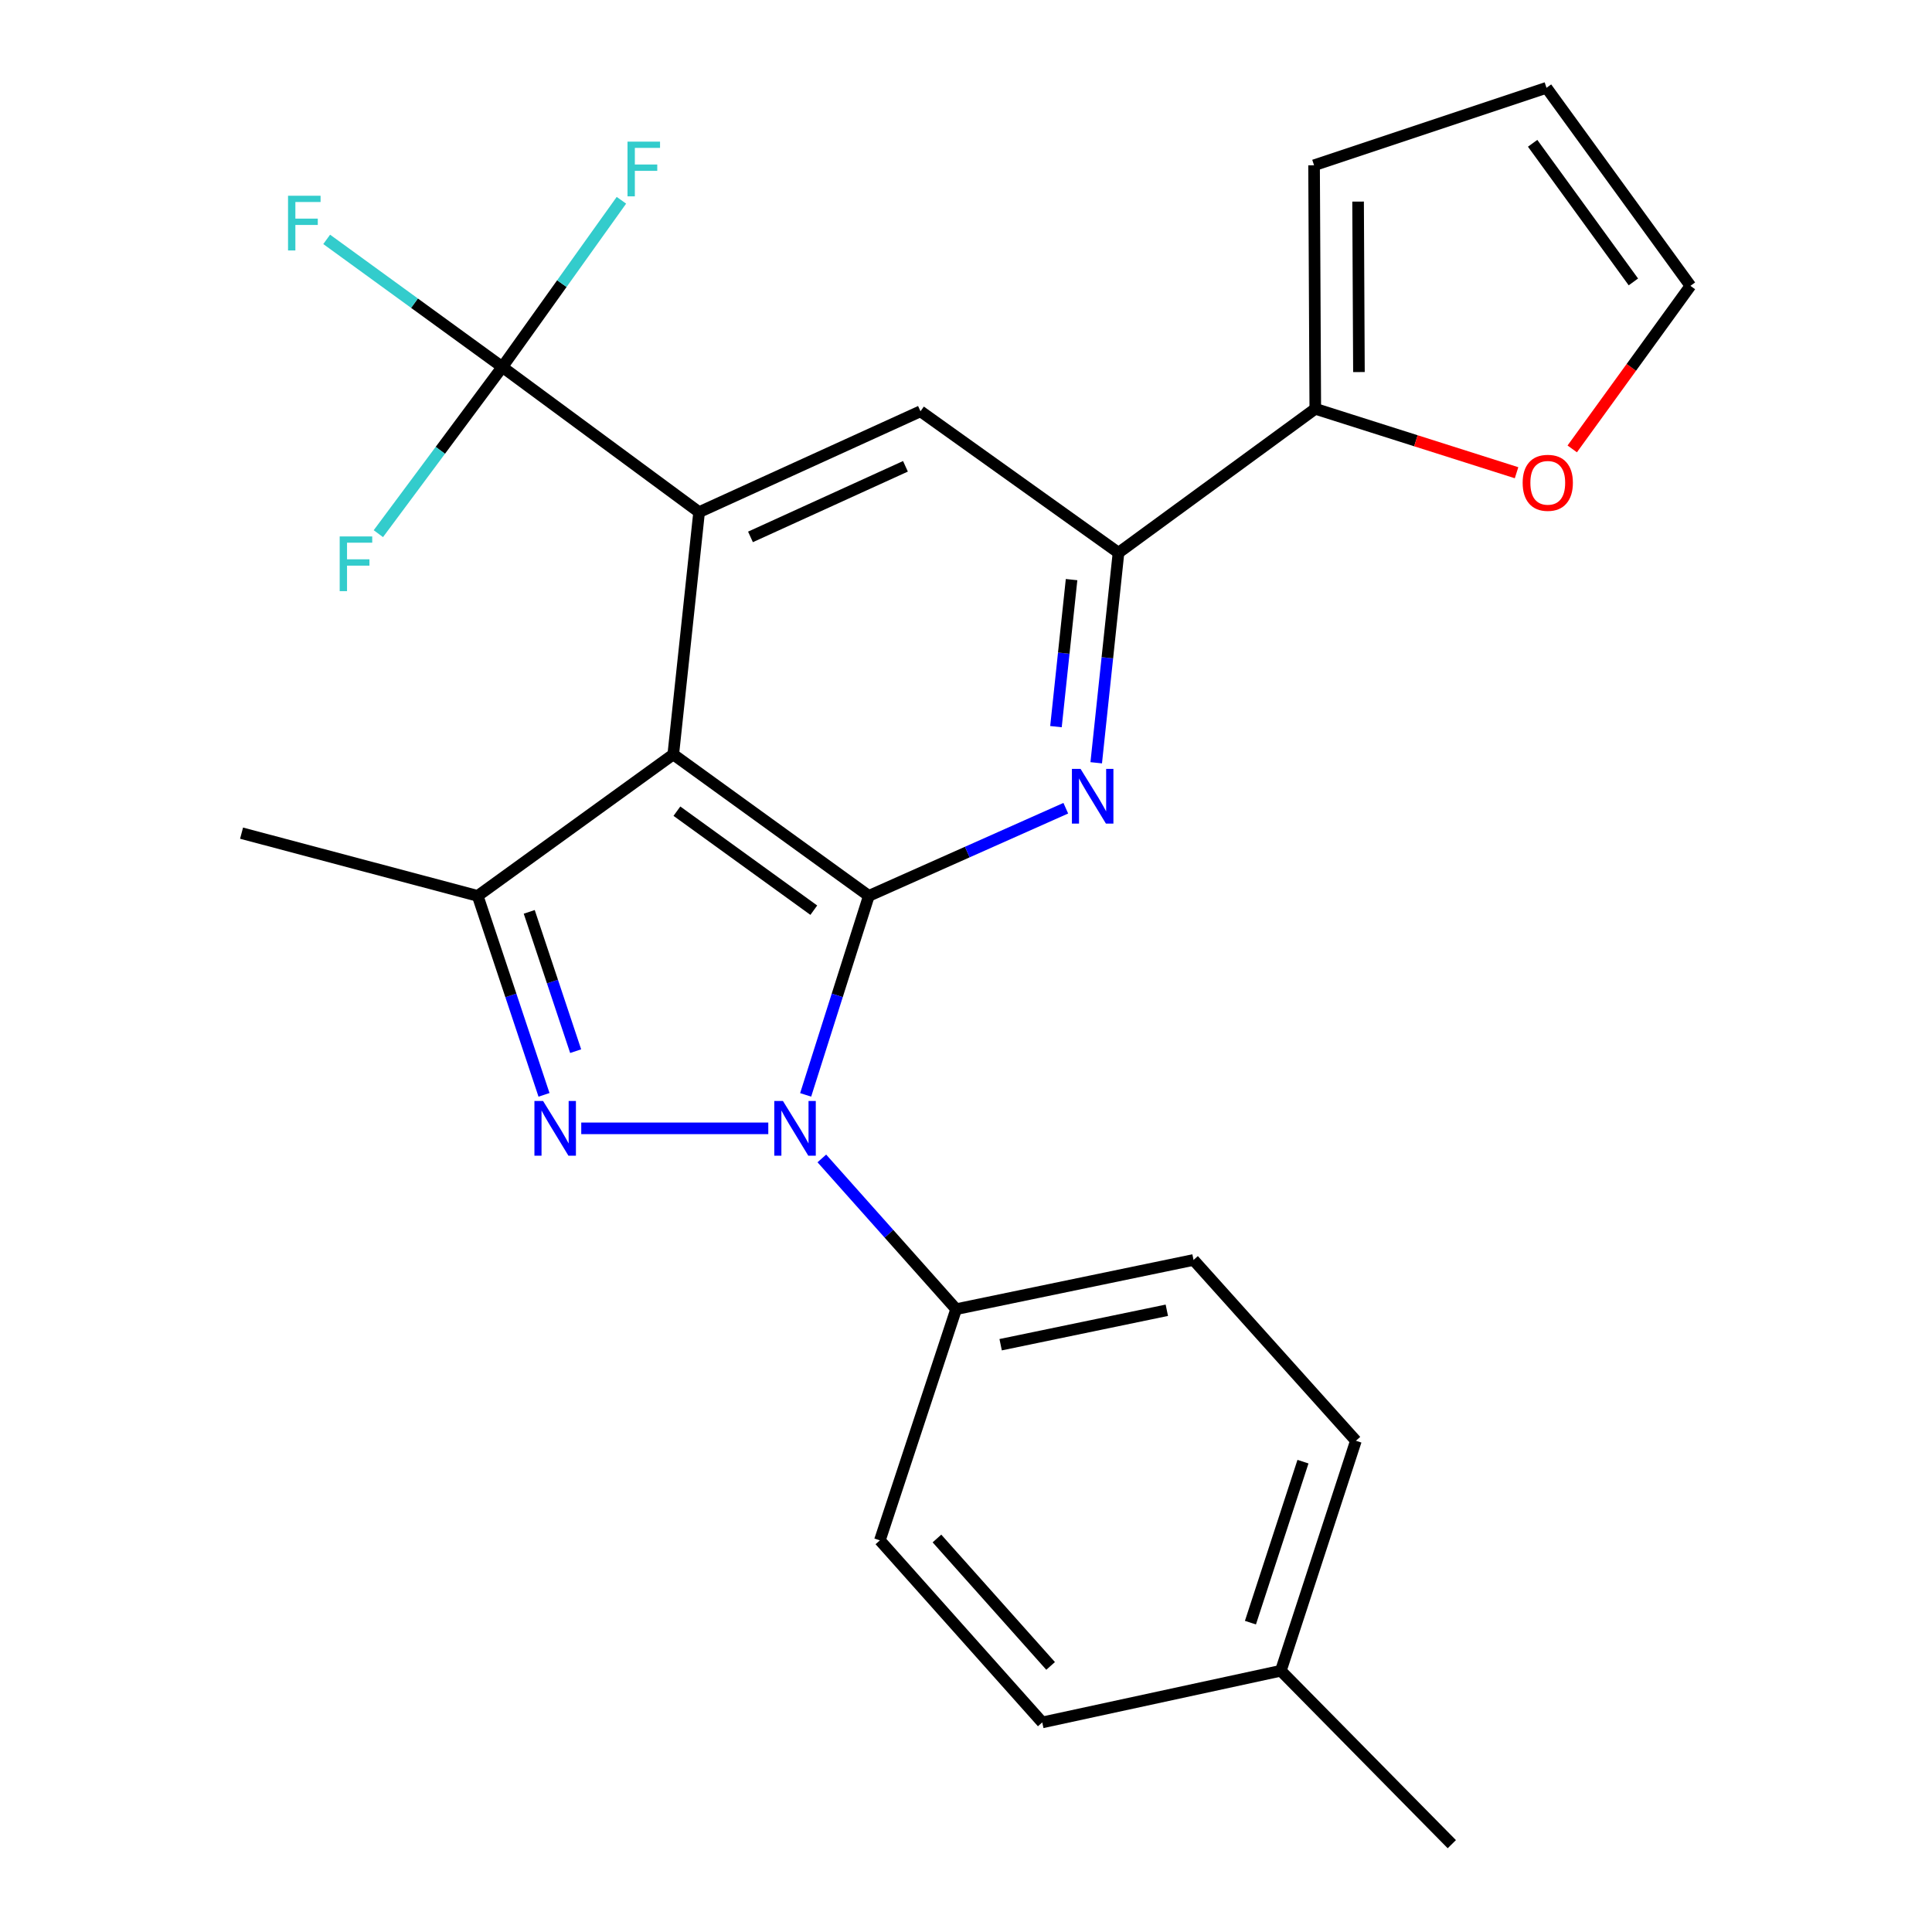 <?xml version='1.0' encoding='iso-8859-1'?>
<svg version='1.1' baseProfile='full'
              xmlns='http://www.w3.org/2000/svg'
                      xmlns:rdkit='http://www.rdkit.org/xml'
                      xmlns:xlink='http://www.w3.org/1999/xlink'
                  xml:space='preserve'
width='1000px' height='1000px' viewBox='0 0 1000 1000'>
<!-- END OF HEADER -->
<rect style='opacity:1.0;fill:#FFFFFF;stroke:none' width='1000' height='1000' x='0' y='0'> </rect>
<path class='bond-0' d='M 449.704,463.708 L 433.355,515.211' style='fill:none;fill-rule:evenodd;stroke:#000000;stroke-width:6px;stroke-linecap:butt;stroke-linejoin:miter;stroke-opacity:1' />
<path class='bond-0' d='M 433.355,515.211 L 417.005,566.713' style='fill:none;fill-rule:evenodd;stroke:#0000FF;stroke-width:6px;stroke-linecap:butt;stroke-linejoin:miter;stroke-opacity:1' />
<path class='bond-1' d='M 449.704,463.708 L 348.481,390.495' style='fill:none;fill-rule:evenodd;stroke:#000000;stroke-width:6px;stroke-linecap:butt;stroke-linejoin:miter;stroke-opacity:1' />
<path class='bond-1' d='M 421.222,471.112 L 350.366,419.862' style='fill:none;fill-rule:evenodd;stroke:#000000;stroke-width:6px;stroke-linecap:butt;stroke-linejoin:miter;stroke-opacity:1' />
<path class='bond-4' d='M 449.704,463.708 L 500.677,441.02' style='fill:none;fill-rule:evenodd;stroke:#000000;stroke-width:6px;stroke-linecap:butt;stroke-linejoin:miter;stroke-opacity:1' />
<path class='bond-4' d='M 500.677,441.02 L 551.651,418.331' style='fill:none;fill-rule:evenodd;stroke:#0000FF;stroke-width:6px;stroke-linecap:butt;stroke-linejoin:miter;stroke-opacity:1' />
<path class='bond-2' d='M 397.665,584.029 L 300.854,584.029' style='fill:none;fill-rule:evenodd;stroke:#0000FF;stroke-width:6px;stroke-linecap:butt;stroke-linejoin:miter;stroke-opacity:1' />
<path class='bond-10' d='M 425.383,599.602 L 460.139,638.614' style='fill:none;fill-rule:evenodd;stroke:#0000FF;stroke-width:6px;stroke-linecap:butt;stroke-linejoin:miter;stroke-opacity:1' />
<path class='bond-10' d='M 460.139,638.614 L 494.895,677.626' style='fill:none;fill-rule:evenodd;stroke:#000000;stroke-width:6px;stroke-linecap:butt;stroke-linejoin:miter;stroke-opacity:1' />
<path class='bond-3' d='M 348.481,390.495 L 361.855,265.082' style='fill:none;fill-rule:evenodd;stroke:#000000;stroke-width:6px;stroke-linecap:butt;stroke-linejoin:miter;stroke-opacity:1' />
<path class='bond-5' d='M 348.481,390.495 L 247.258,463.708' style='fill:none;fill-rule:evenodd;stroke:#000000;stroke-width:6px;stroke-linecap:butt;stroke-linejoin:miter;stroke-opacity:1' />
<path class='bond-25' d='M 281.58,566.698 L 264.419,515.203' style='fill:none;fill-rule:evenodd;stroke:#0000FF;stroke-width:6px;stroke-linecap:butt;stroke-linejoin:miter;stroke-opacity:1' />
<path class='bond-25' d='M 264.419,515.203 L 247.258,463.708' style='fill:none;fill-rule:evenodd;stroke:#000000;stroke-width:6px;stroke-linecap:butt;stroke-linejoin:miter;stroke-opacity:1' />
<path class='bond-25' d='M 297.958,544.076 L 285.945,508.029' style='fill:none;fill-rule:evenodd;stroke:#0000FF;stroke-width:6px;stroke-linecap:butt;stroke-linejoin:miter;stroke-opacity:1' />
<path class='bond-25' d='M 285.945,508.029 L 273.932,471.983' style='fill:none;fill-rule:evenodd;stroke:#000000;stroke-width:6px;stroke-linecap:butt;stroke-linejoin:miter;stroke-opacity:1' />
<path class='bond-6' d='M 361.855,265.082 L 259.989,189.953' style='fill:none;fill-rule:evenodd;stroke:#000000;stroke-width:6px;stroke-linecap:butt;stroke-linejoin:miter;stroke-opacity:1' />
<path class='bond-26' d='M 361.855,265.082 L 476.44,212.882' style='fill:none;fill-rule:evenodd;stroke:#000000;stroke-width:6px;stroke-linecap:butt;stroke-linejoin:miter;stroke-opacity:1' />
<path class='bond-26' d='M 388.449,277.9 L 468.659,241.361' style='fill:none;fill-rule:evenodd;stroke:#000000;stroke-width:6px;stroke-linecap:butt;stroke-linejoin:miter;stroke-opacity:1' />
<path class='bond-7' d='M 567.401,394.81 L 573.168,340.453' style='fill:none;fill-rule:evenodd;stroke:#0000FF;stroke-width:6px;stroke-linecap:butt;stroke-linejoin:miter;stroke-opacity:1' />
<path class='bond-7' d='M 573.168,340.453 L 578.936,286.096' style='fill:none;fill-rule:evenodd;stroke:#000000;stroke-width:6px;stroke-linecap:butt;stroke-linejoin:miter;stroke-opacity:1' />
<path class='bond-7' d='M 546.567,376.109 L 550.605,338.059' style='fill:none;fill-rule:evenodd;stroke:#0000FF;stroke-width:6px;stroke-linecap:butt;stroke-linejoin:miter;stroke-opacity:1' />
<path class='bond-7' d='M 550.605,338.059 L 554.643,300.008' style='fill:none;fill-rule:evenodd;stroke:#000000;stroke-width:6px;stroke-linecap:butt;stroke-linejoin:miter;stroke-opacity:1' />
<path class='bond-20' d='M 247.258,463.708 L 125.034,431.236' style='fill:none;fill-rule:evenodd;stroke:#000000;stroke-width:6px;stroke-linecap:butt;stroke-linejoin:miter;stroke-opacity:1' />
<path class='bond-15' d='M 259.989,189.953 L 290.818,146.806' style='fill:none;fill-rule:evenodd;stroke:#000000;stroke-width:6px;stroke-linecap:butt;stroke-linejoin:miter;stroke-opacity:1' />
<path class='bond-15' d='M 290.818,146.806 L 321.646,103.66' style='fill:none;fill-rule:evenodd;stroke:#33CCCC;stroke-width:6px;stroke-linecap:butt;stroke-linejoin:miter;stroke-opacity:1' />
<path class='bond-16' d='M 259.989,189.953 L 227.913,233.09' style='fill:none;fill-rule:evenodd;stroke:#000000;stroke-width:6px;stroke-linecap:butt;stroke-linejoin:miter;stroke-opacity:1' />
<path class='bond-16' d='M 227.913,233.09 L 195.836,276.227' style='fill:none;fill-rule:evenodd;stroke:#33CCCC;stroke-width:6px;stroke-linecap:butt;stroke-linejoin:miter;stroke-opacity:1' />
<path class='bond-17' d='M 259.989,189.953 L 214.541,156.926' style='fill:none;fill-rule:evenodd;stroke:#000000;stroke-width:6px;stroke-linecap:butt;stroke-linejoin:miter;stroke-opacity:1' />
<path class='bond-17' d='M 214.541,156.926 L 169.093,123.899' style='fill:none;fill-rule:evenodd;stroke:#33CCCC;stroke-width:6px;stroke-linecap:butt;stroke-linejoin:miter;stroke-opacity:1' />
<path class='bond-8' d='M 578.936,286.096 L 476.44,212.882' style='fill:none;fill-rule:evenodd;stroke:#000000;stroke-width:6px;stroke-linecap:butt;stroke-linejoin:miter;stroke-opacity:1' />
<path class='bond-9' d='M 578.936,286.096 L 680.79,211.596' style='fill:none;fill-rule:evenodd;stroke:#000000;stroke-width:6px;stroke-linecap:butt;stroke-linejoin:miter;stroke-opacity:1' />
<path class='bond-11' d='M 680.79,211.596 L 732.878,228.141' style='fill:none;fill-rule:evenodd;stroke:#000000;stroke-width:6px;stroke-linecap:butt;stroke-linejoin:miter;stroke-opacity:1' />
<path class='bond-11' d='M 732.878,228.141 L 784.966,244.685' style='fill:none;fill-rule:evenodd;stroke:#FF0000;stroke-width:6px;stroke-linecap:butt;stroke-linejoin:miter;stroke-opacity:1' />
<path class='bond-12' d='M 680.79,211.596 L 680.159,85.553' style='fill:none;fill-rule:evenodd;stroke:#000000;stroke-width:6px;stroke-linecap:butt;stroke-linejoin:miter;stroke-opacity:1' />
<path class='bond-12' d='M 703.385,192.576 L 702.944,104.346' style='fill:none;fill-rule:evenodd;stroke:#000000;stroke-width:6px;stroke-linecap:butt;stroke-linejoin:miter;stroke-opacity:1' />
<path class='bond-18' d='M 494.895,677.626 L 617.774,652.15' style='fill:none;fill-rule:evenodd;stroke:#000000;stroke-width:6px;stroke-linecap:butt;stroke-linejoin:miter;stroke-opacity:1' />
<path class='bond-18' d='M 517.933,696.022 L 603.948,678.189' style='fill:none;fill-rule:evenodd;stroke:#000000;stroke-width:6px;stroke-linecap:butt;stroke-linejoin:miter;stroke-opacity:1' />
<path class='bond-19' d='M 494.895,677.626 L 455.427,797.291' style='fill:none;fill-rule:evenodd;stroke:#000000;stroke-width:6px;stroke-linecap:butt;stroke-linejoin:miter;stroke-opacity:1' />
<path class='bond-13' d='M 813.783,232.351 L 844.375,190.151' style='fill:none;fill-rule:evenodd;stroke:#FF0000;stroke-width:6px;stroke-linecap:butt;stroke-linejoin:miter;stroke-opacity:1' />
<path class='bond-13' d='M 844.375,190.151 L 874.966,147.951' style='fill:none;fill-rule:evenodd;stroke:#000000;stroke-width:6px;stroke-linecap:butt;stroke-linejoin:miter;stroke-opacity:1' />
<path class='bond-14' d='M 680.159,85.553 L 800.467,45.455' style='fill:none;fill-rule:evenodd;stroke:#000000;stroke-width:6px;stroke-linecap:butt;stroke-linejoin:miter;stroke-opacity:1' />
<path class='bond-27' d='M 874.966,147.951 L 800.467,45.455' style='fill:none;fill-rule:evenodd;stroke:#000000;stroke-width:6px;stroke-linecap:butt;stroke-linejoin:miter;stroke-opacity:1' />
<path class='bond-27' d='M 845.437,145.917 L 793.288,74.169' style='fill:none;fill-rule:evenodd;stroke:#000000;stroke-width:6px;stroke-linecap:butt;stroke-linejoin:miter;stroke-opacity:1' />
<path class='bond-21' d='M 617.774,652.15 L 701.816,745.734' style='fill:none;fill-rule:evenodd;stroke:#000000;stroke-width:6px;stroke-linecap:butt;stroke-linejoin:miter;stroke-opacity:1' />
<path class='bond-22' d='M 455.427,797.291 L 539.468,891.517' style='fill:none;fill-rule:evenodd;stroke:#000000;stroke-width:6px;stroke-linecap:butt;stroke-linejoin:miter;stroke-opacity:1' />
<path class='bond-22' d='M 484.966,796.322 L 543.795,862.28' style='fill:none;fill-rule:evenodd;stroke:#000000;stroke-width:6px;stroke-linecap:butt;stroke-linejoin:miter;stroke-opacity:1' />
<path class='bond-28' d='M 701.816,745.734 L 662.965,864.781' style='fill:none;fill-rule:evenodd;stroke:#000000;stroke-width:6px;stroke-linecap:butt;stroke-linejoin:miter;stroke-opacity:1' />
<path class='bond-28' d='M 674.418,756.551 L 647.222,839.884' style='fill:none;fill-rule:evenodd;stroke:#000000;stroke-width:6px;stroke-linecap:butt;stroke-linejoin:miter;stroke-opacity:1' />
<path class='bond-23' d='M 539.468,891.517 L 662.965,864.781' style='fill:none;fill-rule:evenodd;stroke:#000000;stroke-width:6px;stroke-linecap:butt;stroke-linejoin:miter;stroke-opacity:1' />
<path class='bond-24' d='M 662.965,864.781 L 751.457,954.545' style='fill:none;fill-rule:evenodd;stroke:#000000;stroke-width:6px;stroke-linecap:butt;stroke-linejoin:miter;stroke-opacity:1' />
<path  class='atom-1' d='M 405.249 569.869
L 414.529 584.869
Q 415.449 586.349, 416.929 589.029
Q 418.409 591.709, 418.489 591.869
L 418.489 569.869
L 422.249 569.869
L 422.249 598.189
L 418.369 598.189
L 408.409 581.789
Q 407.249 579.869, 406.009 577.669
Q 404.809 575.469, 404.449 574.789
L 404.449 598.189
L 400.769 598.189
L 400.769 569.869
L 405.249 569.869
' fill='#0000FF'/>
<path  class='atom-3' d='M 281.096 569.869
L 290.376 584.869
Q 291.296 586.349, 292.776 589.029
Q 294.256 591.709, 294.336 591.869
L 294.336 569.869
L 298.096 569.869
L 298.096 598.189
L 294.216 598.189
L 284.256 581.789
Q 283.096 579.869, 281.856 577.669
Q 280.656 575.469, 280.296 574.789
L 280.296 598.189
L 276.616 598.189
L 276.616 569.869
L 281.096 569.869
' fill='#0000FF'/>
<path  class='atom-5' d='M 559.302 397.979
L 568.582 412.979
Q 569.502 414.459, 570.982 417.139
Q 572.462 419.819, 572.542 419.979
L 572.542 397.979
L 576.302 397.979
L 576.302 426.299
L 572.422 426.299
L 562.462 409.899
Q 561.302 407.979, 560.062 405.779
Q 558.862 403.579, 558.502 402.899
L 558.502 426.299
L 554.822 426.299
L 554.822 397.979
L 559.302 397.979
' fill='#0000FF'/>
<path  class='atom-12' d='M 788.123 249.897
Q 788.123 243.097, 791.483 239.297
Q 794.843 235.497, 801.123 235.497
Q 807.403 235.497, 810.763 239.297
Q 814.123 243.097, 814.123 249.897
Q 814.123 256.777, 810.723 260.697
Q 807.323 264.577, 801.123 264.577
Q 794.883 264.577, 791.483 260.697
Q 788.123 256.817, 788.123 249.897
M 801.123 261.377
Q 805.443 261.377, 807.763 258.497
Q 810.123 255.577, 810.123 249.897
Q 810.123 244.337, 807.763 241.537
Q 805.443 238.697, 801.123 238.697
Q 796.803 238.697, 794.443 241.497
Q 792.123 244.297, 792.123 249.897
Q 792.123 255.617, 794.443 258.497
Q 796.803 261.377, 801.123 261.377
' fill='#FF0000'/>
<path  class='atom-16' d='M 324.795 73.309
L 341.635 73.309
L 341.635 76.549
L 328.595 76.549
L 328.595 85.149
L 340.195 85.149
L 340.195 88.429
L 328.595 88.429
L 328.595 101.629
L 324.795 101.629
L 324.795 73.309
' fill='#33CCCC'/>
<path  class='atom-17' d='M 175.822 277.658
L 192.662 277.658
L 192.662 280.898
L 179.622 280.898
L 179.622 289.498
L 191.222 289.498
L 191.222 292.778
L 179.622 292.778
L 179.622 305.978
L 175.822 305.978
L 175.822 277.658
' fill='#33CCCC'/>
<path  class='atom-18' d='M 149.086 101.319
L 165.926 101.319
L 165.926 104.559
L 152.886 104.559
L 152.886 113.159
L 164.486 113.159
L 164.486 116.439
L 152.886 116.439
L 152.886 129.639
L 149.086 129.639
L 149.086 101.319
' fill='#33CCCC'/>
</svg>
